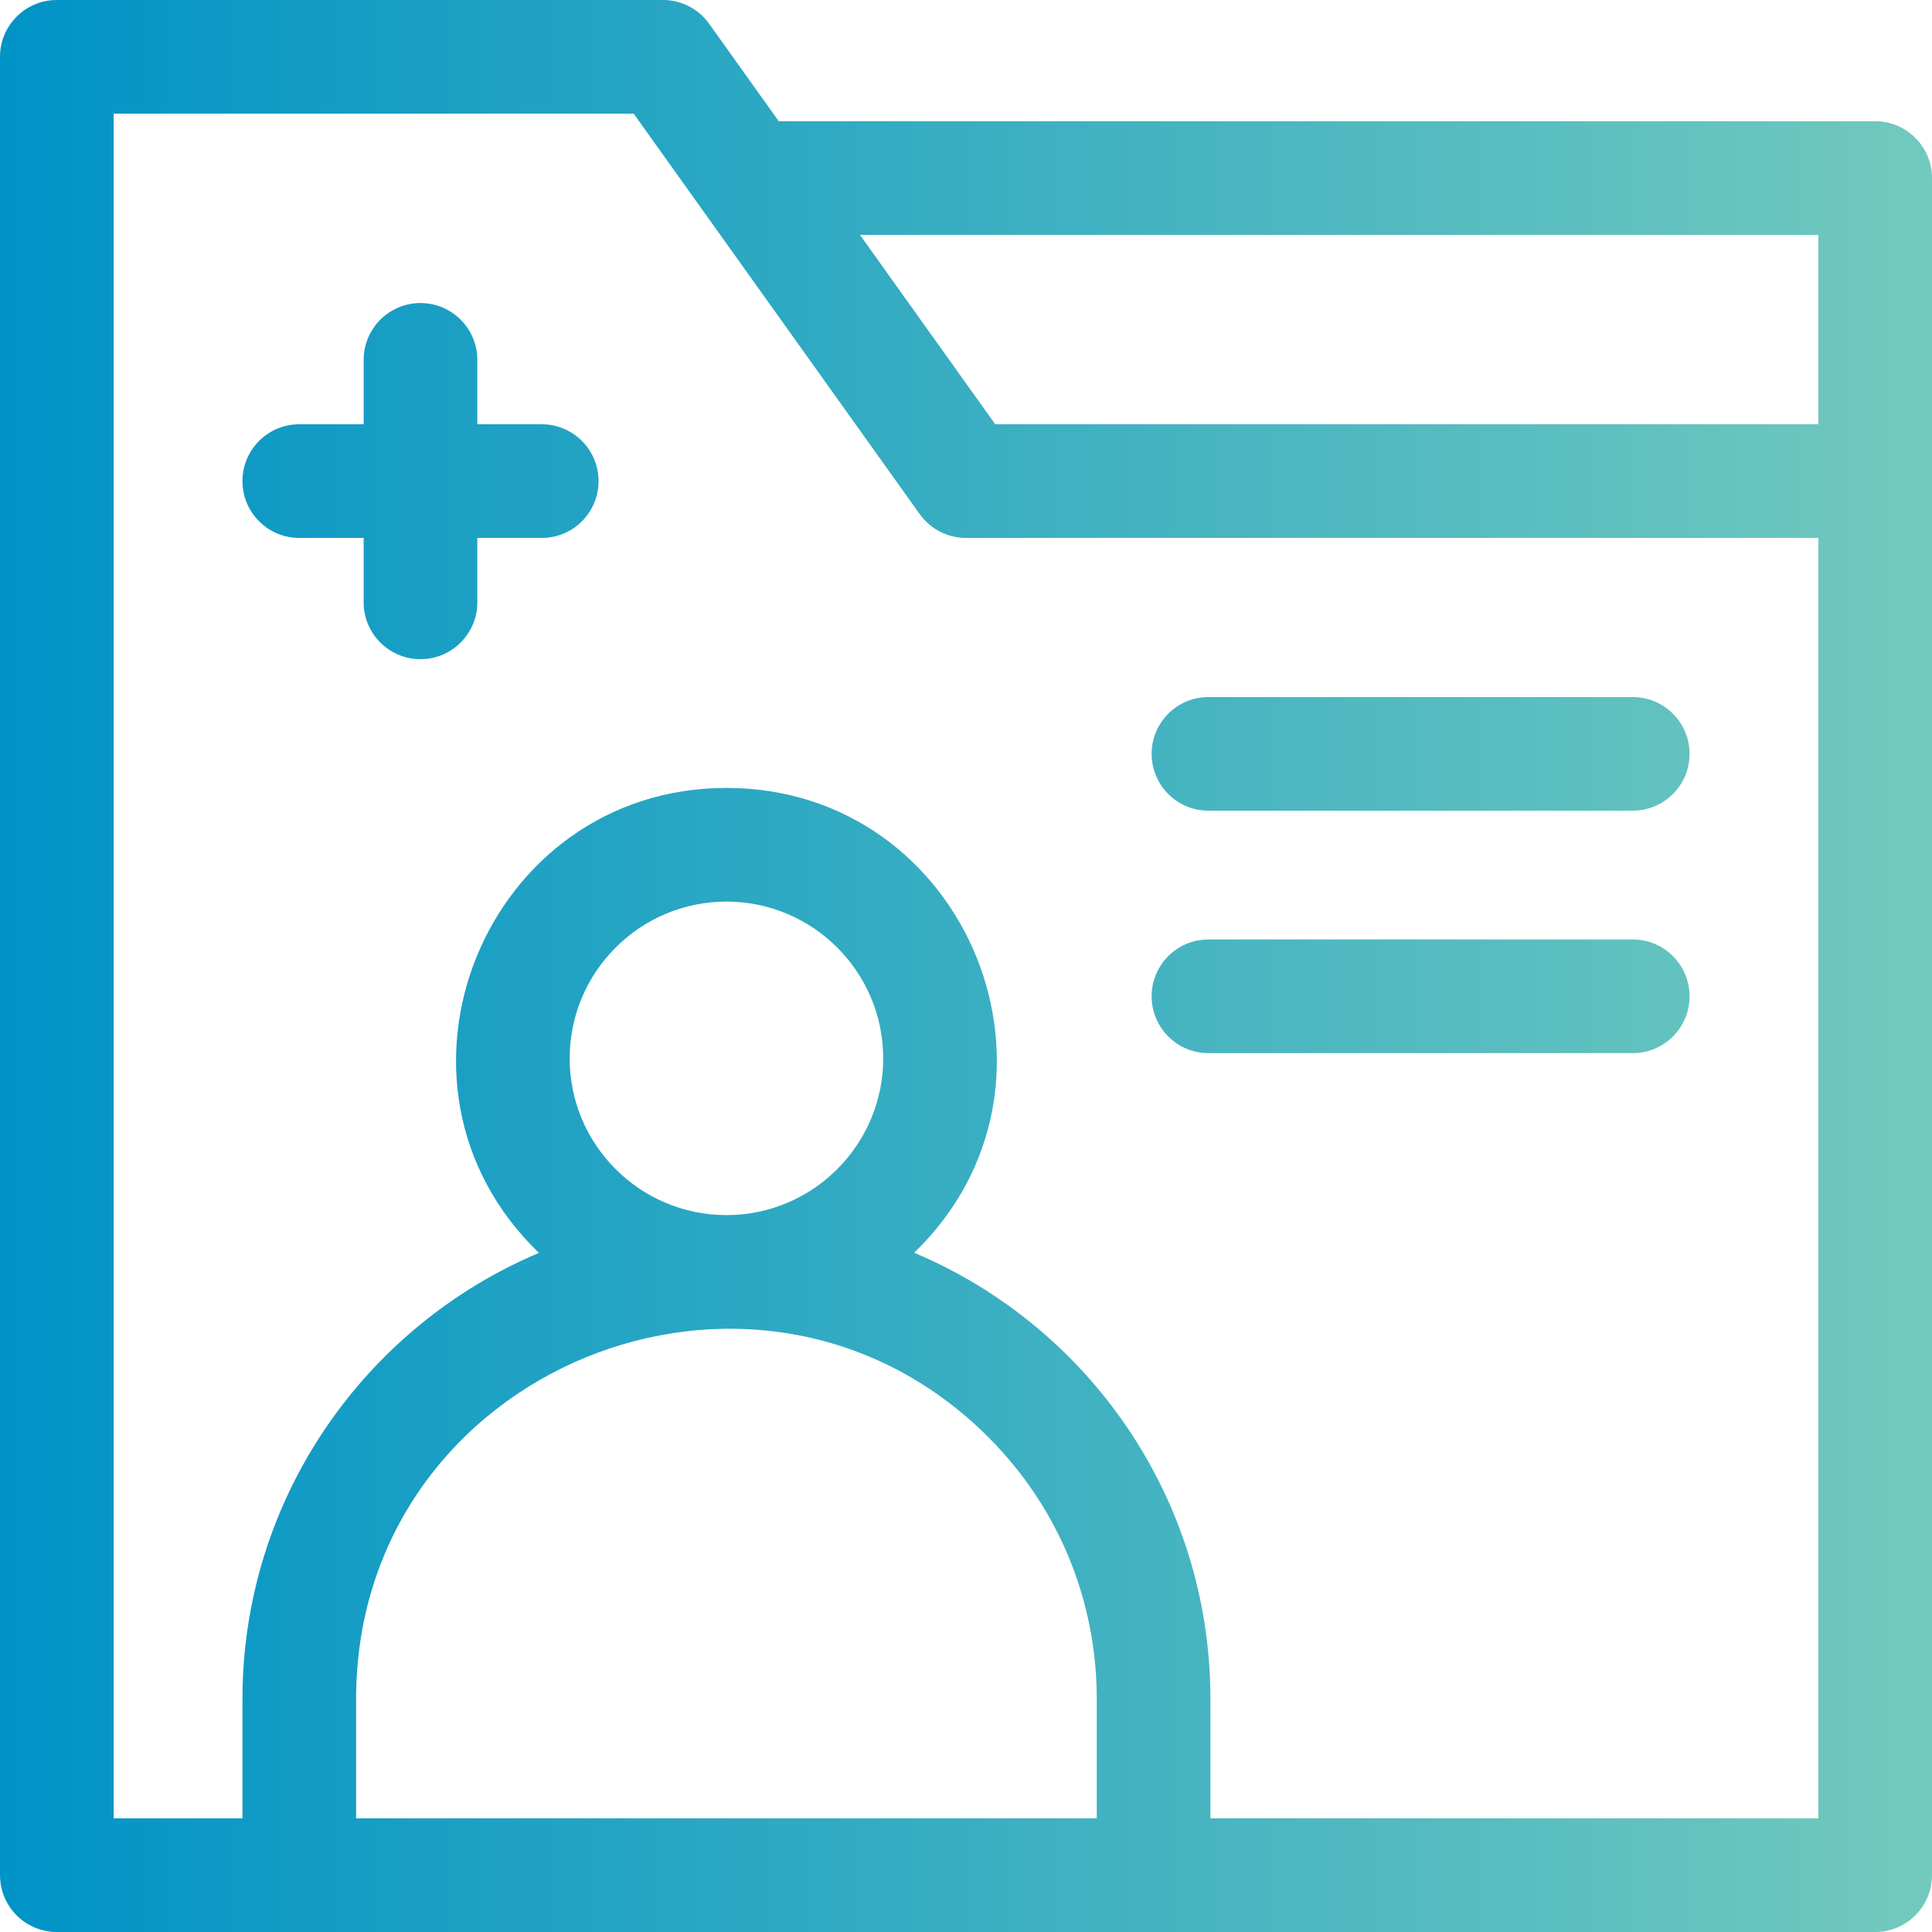 <svg width="48" height="48" viewBox="0 0 48 48" fill="none" xmlns="http://www.w3.org/2000/svg">
<path d="M13.459 10.541H11.859V8.941C11.859 8.162 11.227 7.529 10.447 7.529C9.667 7.529 9.035 8.162 9.035 8.941V10.541H7.435C6.656 10.541 6.024 11.173 6.024 11.953C6.024 12.733 6.656 13.365 7.435 13.365H9.035V14.965C9.035 15.744 9.667 16.377 10.447 16.377C11.227 16.377 11.859 15.744 11.859 14.965V13.365H13.459C14.239 13.365 14.871 12.733 14.871 11.953C14.871 11.173 14.239 10.541 13.459 10.541Z" fill="url(#paint0_linear_1847_2936)"/>
<path d="M30.023 20.141H40.565C41.344 20.141 41.977 19.509 41.977 18.729C41.977 17.95 41.344 17.318 40.565 17.318H30.023C29.244 17.318 28.612 17.95 28.612 18.729C28.612 19.509 29.244 20.141 30.023 20.141Z" fill="url(#paint1_linear_1847_2936)"/>
<path d="M30.023 26.165H40.565C41.344 26.165 41.977 25.533 41.977 24.753C41.977 23.973 41.344 23.341 40.565 23.341H30.023C29.244 23.341 28.612 23.973 28.612 24.753C28.612 25.533 29.244 26.165 30.023 26.165Z" fill="url(#paint2_linear_1847_2936)"/>
<path d="M46.588 3.012H19.348L17.619 0.591C17.354 0.22 16.927 0 16.471 0H1.412C0.632 0 0 0.632 0 1.412V46.588C0 47.368 0.632 48 1.412 48H46.588C47.368 48 48 47.368 48 46.588C48 42.452 48 9.246 48 4.424C48 3.644 47.368 3.012 46.588 3.012ZM27.249 45.176H8.847V42.214C8.847 34.011 18.801 29.956 24.556 35.707C26.292 37.444 27.249 39.755 27.249 42.214L27.249 45.176ZM14.153 26.295C14.153 24.147 15.901 22.4 18.048 22.4C20.196 22.4 21.943 24.147 21.943 26.295C21.943 28.437 20.201 30.189 18.048 30.189C15.901 30.189 14.153 28.443 14.153 26.295ZM45.176 45.176H30.073V42.214C30.073 37.202 27.017 32.934 22.712 31.124C27.05 26.933 24.057 19.576 18.048 19.576C12.05 19.576 9.038 26.933 13.39 31.128C9.066 32.952 6.024 37.234 6.024 42.214V45.176H2.824V2.824H15.744L22.851 12.774C23.116 13.145 23.544 13.365 24 13.365H45.176V45.176ZM45.176 10.541H24.727L21.365 5.835H45.176V10.541Z" fill="url(#paint3_linear_1847_2936)"/>
<defs>
<linearGradient id="paint0_linear_1847_2936" x1="-8.9407e-08" y1="24" x2="48" y2="24" gradientUnits="userSpaceOnUse">
<stop stop-color="#0093C6"/>
<stop offset="1" stop-color="#72C9BE"/>
</linearGradient>
<linearGradient id="paint1_linear_1847_2936" x1="-8.9407e-08" y1="24" x2="48" y2="24" gradientUnits="userSpaceOnUse">
<stop stop-color="#0093C6"/>
<stop offset="1" stop-color="#72C9BE"/>
</linearGradient>
<linearGradient id="paint2_linear_1847_2936" x1="-8.9407e-08" y1="24" x2="48" y2="24" gradientUnits="userSpaceOnUse">
<stop stop-color="#0093C6"/>
<stop offset="1" stop-color="#72C9BE"/>
</linearGradient>
<linearGradient id="paint3_linear_1847_2936" x1="-8.9407e-08" y1="24" x2="48" y2="24" gradientUnits="userSpaceOnUse">
<stop stop-color="#0093C6"/>
<stop offset="1" stop-color="#72C9BE"/>
</linearGradient>
</defs>
</svg>
